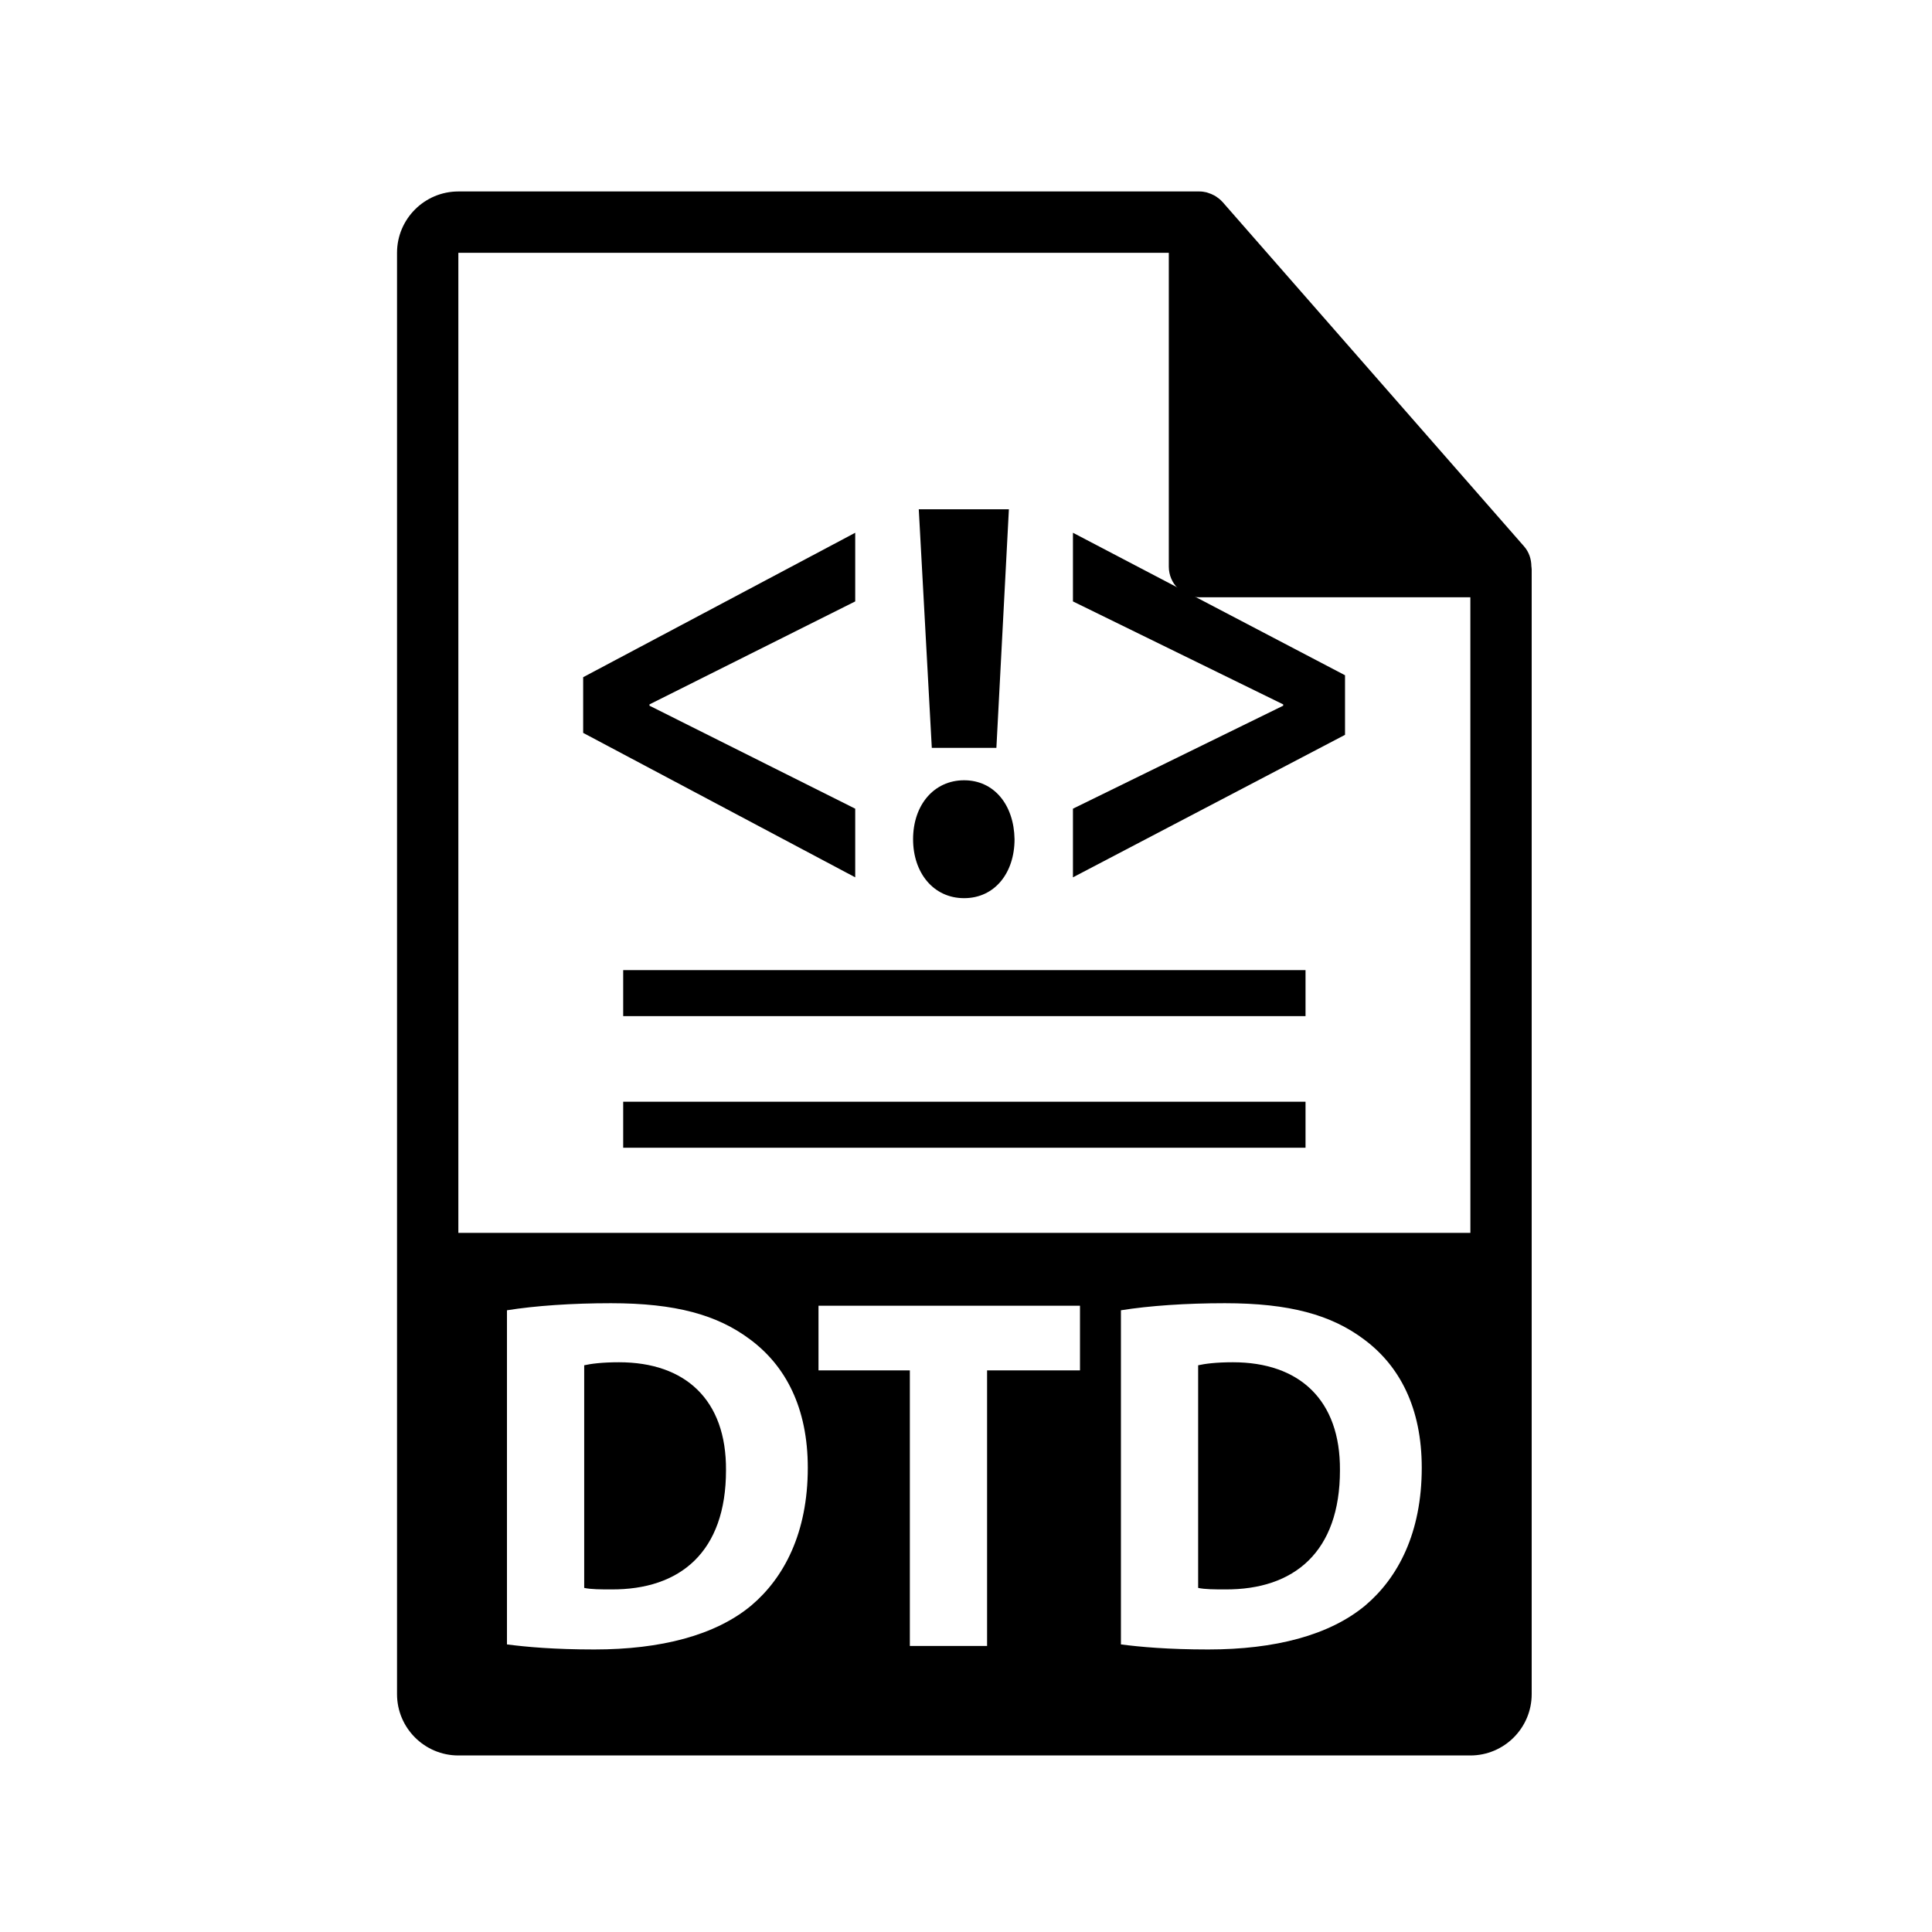 <?xml version="1.0" encoding="utf-8"?>
<!-- Generator: Adobe Illustrator 16.0.0, SVG Export Plug-In . SVG Version: 6.00 Build 0)  -->
<!DOCTYPE svg PUBLIC "-//W3C//DTD SVG 1.1//EN" "http://www.w3.org/Graphics/SVG/1.1/DTD/svg11.dtd">
<svg version="1.1" id="Layer_1" xmlns="http://www.w3.org/2000/svg" xmlns:xlink="http://www.w3.org/1999/xlink" x="0px" y="0px"
	 width="126px" height="126px" viewBox="0 0 126 126" enable-background="new 0 0 126 126" xml:space="preserve">
<g>
	<g>
		<path d="M40.371,88.843c-1.121,0-1.844,0.1-2.271,0.197v14.518c0.428,0.099,1.119,0.099,1.744,0.099
			c4.543,0.034,7.504-2.469,7.504-7.768C47.381,91.28,44.682,88.843,40.371,88.843z"/>
		<path d="M80.41,88.843c-1.119,0-1.842,0.1-2.27,0.197v14.518c0.428,0.099,1.119,0.099,1.744,0.099
			c4.543,0.034,7.504-2.469,7.504-7.768C87.422,91.28,84.723,88.843,80.41,88.843z"/>
		<path d="M99.873,36.931c-0.006-0.468-0.154-0.93-0.475-1.295L79.73,13.171c-0.004-0.006-0.01-0.008-0.016-0.014
			c-0.117-0.131-0.252-0.239-0.396-0.334c-0.043-0.028-0.086-0.053-0.131-0.078c-0.127-0.068-0.258-0.124-0.395-0.165
			c-0.037-0.011-0.07-0.026-0.107-0.036c-0.15-0.035-0.303-0.057-0.459-0.057H29.893c-2.205,0-4,1.795-4,4v94c0,2.206,1.795,4,4,4
			h66c2.207,0,4-1.794,4-4V37.155C99.893,37.08,99.881,37.005,99.873,36.931z M48.994,104.709
			c-2.336,1.943-5.891,2.865-10.236,2.865c-2.602,0-4.443-0.165-5.695-0.33V85.453c1.844-0.296,4.244-0.461,6.781-0.461
			c4.213,0,6.945,0.758,9.086,2.37c2.303,1.713,3.752,4.444,3.752,8.362C52.682,99.969,51.135,102.899,48.994,104.709z
			 M70.434,89.372h-6.059v17.972h-5.037V89.372h-5.957v-4.215h17.053V89.372z M89.035,104.709
			c-2.336,1.943-5.891,2.865-10.238,2.865c-2.6,0-4.443-0.165-5.693-0.33V85.453c1.844-0.296,4.244-0.461,6.781-0.461
			c4.213,0,6.945,0.758,9.086,2.37c2.301,1.713,3.752,4.444,3.752,8.362C92.723,99.969,91.176,102.899,89.035,104.709z
			 M29.893,80.405V16.488h46.334v20.466c0,1.104,0.895,2,2,2h17.666l0.002,41.451H29.893z"/>
	</g>
	<g>
		<polygon points="55.775,52.74 42.357,46.023 42.357,45.939 55.775,39.223 55.775,34.745 38.033,44.165 38.033,47.797 
			55.775,57.217 		"/>
		<polygon points="64.982,48.775 65.797,33.215 59.92,33.215 60.77,48.775 		"/>
		<path d="M62.877,58.576c1.996,0,3.289-1.647,3.289-3.844c-0.037-2.238-1.33-3.845-3.289-3.845c-1.961,0-3.328,1.606-3.328,3.845
			C59.549,56.928,60.881,58.576,62.877,58.576z"/>
		<polygon points="69.975,34.745 69.975,39.223 83.688,45.939 83.688,46.023 69.975,52.74 69.975,57.217 87.719,47.924 
			87.719,44.038 		"/>
		<rect x="40.643" y="63.269" width="44.5" height="3"/>
		<rect x="40.643" y="71.852" width="44.5" height="3"/>
	</g>
</g>
</svg>

